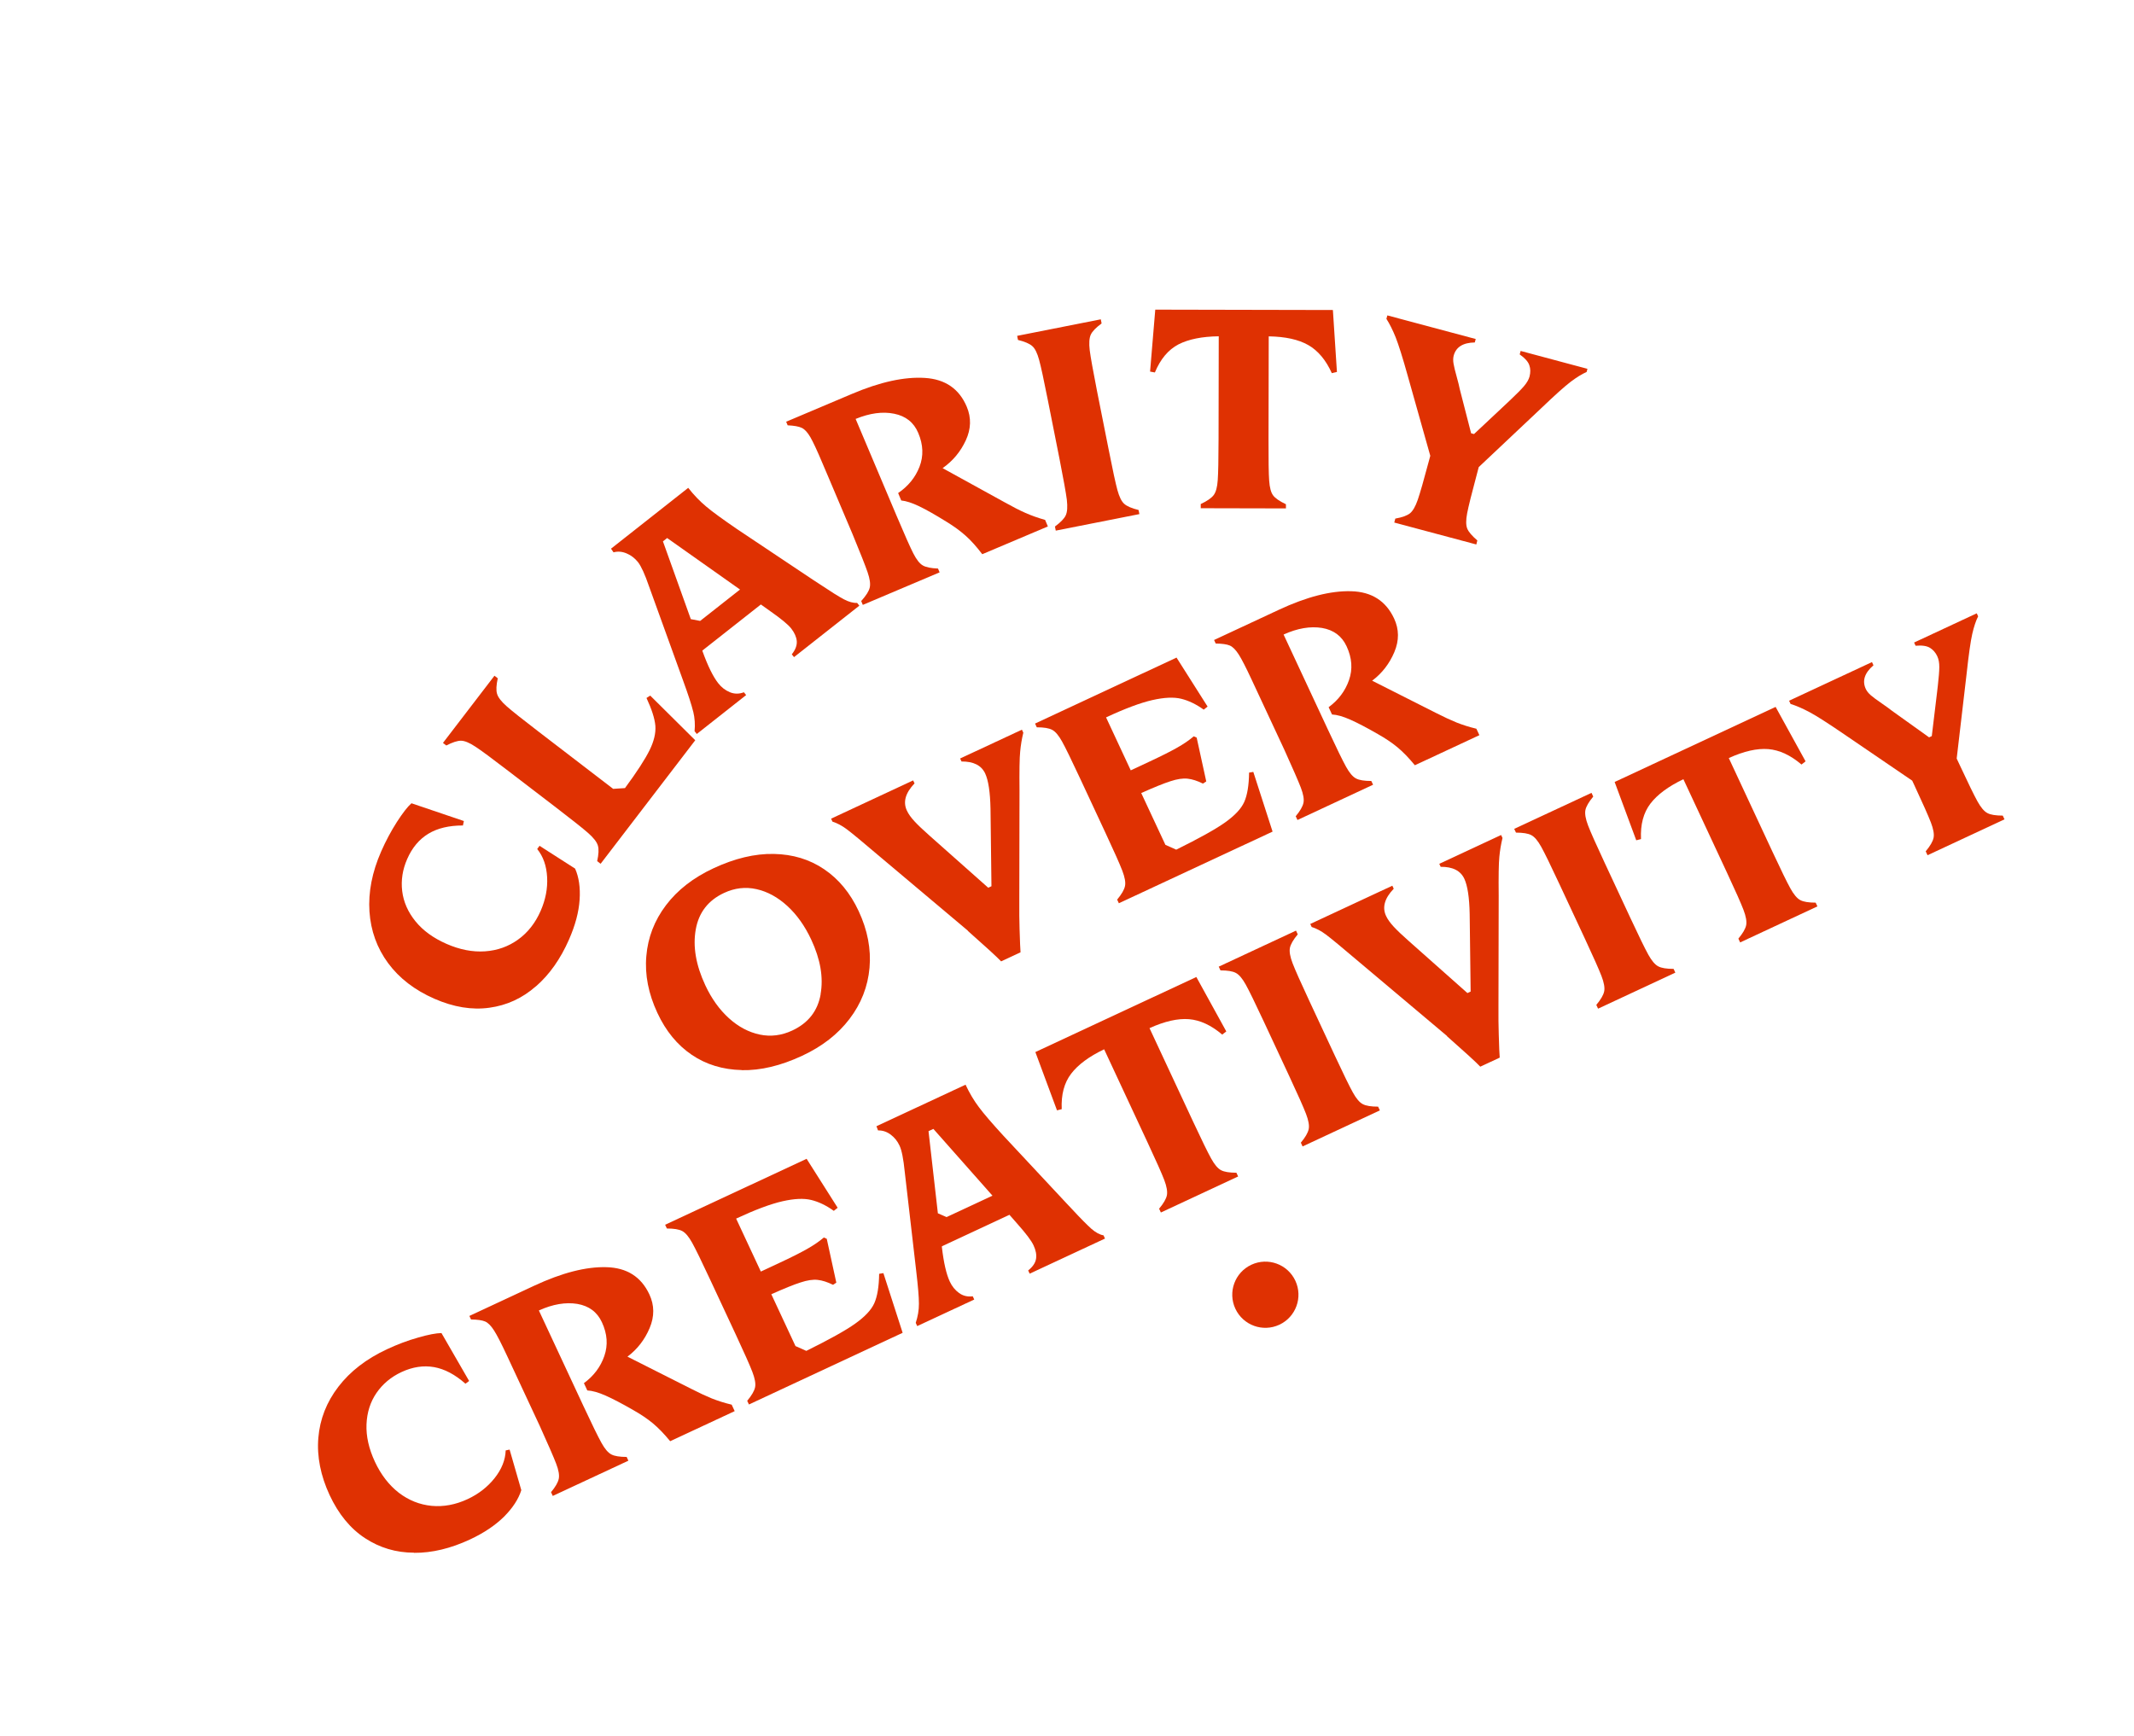 <?xml version="1.0" encoding="UTF-8"?>
<svg xmlns="http://www.w3.org/2000/svg" width="102" height="83" viewBox="0 0 102 83" fill="none">
  <path d="M35.454 51.153C34.55 51.133 33.751 50.89 33.061 50.422C32.371 49.953 31.825 49.287 31.424 48.426C30.994 47.505 30.815 46.597 30.893 45.706C30.968 44.81 31.281 44.001 31.832 43.273C32.383 42.545 33.139 41.956 34.103 41.507C35.118 41.033 36.08 40.803 36.987 40.821C37.895 40.839 38.697 41.08 39.394 41.554C40.089 42.024 40.641 42.692 41.042 43.553C41.467 44.464 41.64 45.369 41.561 46.266C41.481 47.163 41.162 47.976 40.607 48.706C40.053 49.436 39.297 50.024 38.343 50.469C37.318 50.947 36.356 51.177 35.452 51.158L35.454 51.153ZM39.222 47.523C39.364 46.723 39.213 45.855 38.776 44.919C38.472 44.267 38.09 43.729 37.633 43.309C37.175 42.89 36.683 42.621 36.157 42.504C35.631 42.387 35.114 42.449 34.609 42.685C33.852 43.038 33.399 43.62 33.255 44.434C33.111 45.248 33.261 46.133 33.711 47.098C34.009 47.736 34.384 48.26 34.838 48.672C35.292 49.084 35.785 49.344 36.312 49.456C36.84 49.567 37.359 49.5 37.865 49.264C38.632 48.907 39.083 48.33 39.225 47.53L39.222 47.523Z" fill="#DF3102"></path>
  <path d="M46.264 44.492L42.096 40.984C41.243 40.259 40.702 39.809 40.469 39.638C40.235 39.464 40.01 39.346 39.791 39.278L39.724 39.135L43.646 37.306L43.713 37.449C43.276 37.906 43.154 38.338 43.347 38.75C43.423 38.915 43.546 39.085 43.713 39.265C43.88 39.445 44.125 39.68 44.45 39.965L47.235 42.437L47.389 42.365L47.344 38.663C47.328 37.863 47.241 37.301 47.089 36.975C46.908 36.588 46.531 36.397 45.958 36.402L45.891 36.259L48.845 34.881L48.912 35.025C48.84 35.32 48.79 35.623 48.762 35.928C48.73 36.236 48.721 36.86 48.73 37.798L48.72 43.037C48.716 43.572 48.721 44.032 48.733 44.414C48.746 44.797 48.754 45.038 48.758 45.141C48.765 45.221 48.768 45.293 48.77 45.353C48.772 45.414 48.777 45.472 48.779 45.524L47.851 45.957C47.644 45.739 47.112 45.253 46.259 44.499L46.264 44.492Z" fill="#DF3102"></path>
  <path d="M53.481 43.183L53.397 43.004C53.613 42.746 53.736 42.532 53.772 42.357C53.809 42.183 53.764 41.938 53.644 41.623C53.523 41.308 53.258 40.711 52.848 39.833L51.626 37.212C51.213 36.326 50.925 35.736 50.763 35.445C50.601 35.154 50.445 34.969 50.289 34.889C50.138 34.807 49.893 34.768 49.556 34.768L49.473 34.589L56.235 31.435L57.72 33.777L57.535 33.924C57.174 33.664 56.814 33.492 56.459 33.404C56.104 33.317 55.647 33.338 55.082 33.466C54.518 33.594 53.778 33.869 52.867 34.294L54.047 36.825L54.936 36.41C55.503 36.146 55.944 35.923 56.255 35.747C56.566 35.572 56.835 35.39 57.06 35.198L57.198 35.26L57.656 37.355L57.499 37.459C57.227 37.324 56.981 37.247 56.76 37.223C56.54 37.199 56.266 37.24 55.944 37.346C55.621 37.449 55.156 37.639 54.548 37.91L55.704 40.387L56.221 40.617C57.321 40.074 58.101 39.64 58.56 39.313C59.018 38.986 59.326 38.663 59.471 38.338C59.617 38.013 59.695 37.544 59.703 36.934L59.905 36.9L60.826 39.754L53.468 43.184L53.481 43.183Z" fill="#DF3102"></path>
  <path d="M61.927 39.026C62.143 38.769 62.265 38.554 62.302 38.38C62.339 38.206 62.296 37.964 62.177 37.653C62.058 37.341 61.794 36.739 61.392 35.849L59.827 32.493C59.558 31.916 59.353 31.513 59.209 31.288C59.065 31.063 58.923 30.919 58.782 30.859C58.64 30.798 58.416 30.767 58.108 30.763L58.03 30.594L61.128 29.149C62.454 28.531 63.604 28.235 64.582 28.263C65.558 28.288 66.242 28.725 66.635 29.567C66.876 30.084 66.88 30.618 66.646 31.173C66.411 31.727 66.061 32.183 65.585 32.54L68.628 34.077C69.013 34.273 69.346 34.427 69.621 34.539C69.9 34.649 70.213 34.752 70.567 34.836L70.711 35.144L67.627 36.582C67.334 36.225 67.057 35.94 66.794 35.722C66.531 35.504 66.22 35.296 65.864 35.095C65.321 34.781 64.877 34.551 64.536 34.4C64.195 34.249 63.904 34.167 63.667 34.155L63.505 33.807C63.973 33.463 64.299 33.031 64.48 32.51C64.661 31.989 64.624 31.452 64.363 30.893C64.134 30.401 63.742 30.113 63.187 30.018C62.63 29.929 62.019 30.03 61.352 30.333L63.477 34.89C63.89 35.776 64.178 36.366 64.34 36.657C64.502 36.948 64.658 37.133 64.814 37.213C64.965 37.295 65.21 37.334 65.546 37.334L65.63 37.513L62.016 39.199L61.932 39.019L61.927 39.026Z" fill="#DF3102"></path>
  <path d="M19.79 74.224C18.929 74.224 18.148 73.99 17.444 73.528C16.74 73.066 16.178 72.377 15.753 71.466C15.329 70.555 15.14 69.626 15.216 68.731C15.291 67.836 15.611 67.023 16.176 66.288C16.741 65.553 17.512 64.958 18.494 64.5C18.992 64.268 19.49 64.079 19.984 63.941C20.476 63.798 20.85 63.729 21.101 63.725L22.423 66.016L22.247 66.146C21.75 65.706 21.247 65.442 20.747 65.353C20.243 65.265 19.724 65.341 19.19 65.59C18.692 65.822 18.293 66.156 17.996 66.587C17.7 67.018 17.541 67.52 17.518 68.089C17.495 68.659 17.63 69.255 17.919 69.876C18.208 70.496 18.595 70.997 19.066 71.362C19.539 71.722 20.059 71.929 20.631 71.985C21.201 72.038 21.776 71.931 22.35 71.664C22.873 71.42 23.305 71.083 23.641 70.66C23.976 70.237 24.155 69.796 24.171 69.335L24.358 69.296L24.917 71.235C24.782 71.665 24.506 72.086 24.093 72.501C23.678 72.912 23.137 73.278 22.463 73.593C21.542 74.022 20.651 74.237 19.793 74.231L19.79 74.224Z" fill="#DF3102"></path>
  <path d="M26.332 71.339C26.548 71.081 26.671 70.867 26.707 70.693C26.744 70.518 26.701 70.276 26.582 69.965C26.463 69.654 26.2 69.052 25.798 68.162L24.233 64.805C23.964 64.228 23.759 63.826 23.614 63.601C23.47 63.376 23.329 63.232 23.187 63.172C23.045 63.111 22.822 63.08 22.514 63.075L22.435 62.907L25.533 61.462C26.86 60.844 28.009 60.548 28.987 60.576C29.964 60.601 30.647 61.037 31.04 61.88C31.281 62.396 31.286 62.931 31.051 63.486C30.817 64.04 30.466 64.496 29.991 64.853L33.034 66.389C33.418 66.586 33.752 66.74 34.026 66.852C34.305 66.962 34.619 67.064 34.972 67.148L35.116 67.457L32.033 68.895C31.74 68.538 31.462 68.253 31.2 68.035C30.936 67.817 30.625 67.609 30.27 67.408C29.726 67.094 29.283 66.864 28.942 66.713C28.601 66.562 28.309 66.48 28.072 66.468L27.91 66.12C28.378 65.775 28.705 65.344 28.885 64.823C29.066 64.302 29.029 63.765 28.769 63.206C28.54 62.714 28.147 62.426 27.592 62.331C27.036 62.241 26.424 62.343 25.757 62.645L27.882 67.203C28.295 68.088 28.584 68.678 28.746 68.969C28.907 69.261 29.064 69.445 29.219 69.526C29.371 69.608 29.616 69.646 29.952 69.647L30.035 69.826L26.421 71.511L26.338 71.332L26.332 71.339Z" fill="#DF3102"></path>
  <path d="M35.799 67.143L35.715 66.963C35.931 66.706 36.054 66.491 36.091 66.317C36.127 66.143 36.083 65.897 35.962 65.583C35.842 65.268 35.576 64.671 35.167 63.793L33.944 61.172C33.532 60.286 33.243 59.696 33.081 59.405C32.919 59.114 32.763 58.929 32.608 58.848C32.456 58.766 32.211 58.728 31.875 58.727L31.791 58.548L38.554 55.395L40.038 57.736L39.854 57.883C39.493 57.624 39.133 57.451 38.778 57.364C38.423 57.276 37.965 57.297 37.401 57.425C36.836 57.553 36.096 57.829 35.185 58.253L36.366 60.785L37.255 60.37C37.822 60.106 38.263 59.883 38.574 59.707C38.885 59.531 39.154 59.349 39.378 59.157L39.517 59.219L39.974 61.315L39.818 61.419C39.545 61.284 39.299 61.206 39.079 61.183C38.858 61.159 38.584 61.199 38.263 61.306C37.94 61.408 37.474 61.599 36.867 61.869L38.022 64.347L38.54 64.577C39.64 64.034 40.42 63.6 40.878 63.273C41.337 62.945 41.645 62.623 41.79 62.297C41.935 61.972 42.013 61.504 42.021 60.893L42.224 60.86L43.144 63.713L35.787 67.144L35.799 67.143Z" fill="#DF3102"></path>
  <path d="M43.922 62.32C43.923 62.005 43.878 61.486 43.793 60.761L43.243 56.006C43.182 55.406 43.103 54.993 42.997 54.768C42.892 54.542 42.753 54.375 42.571 54.237C42.384 54.098 42.184 54.034 41.968 54.039L41.892 53.838L46.151 51.852C46.335 52.246 46.547 52.606 46.786 52.922C47.021 53.24 47.419 53.701 47.971 54.303L50.955 57.5L51.232 57.794C51.653 58.248 51.965 58.561 52.167 58.742C52.371 58.917 52.564 59.024 52.744 59.053L52.816 59.208L49.216 60.886L49.144 60.732C49.367 60.554 49.49 60.37 49.521 60.172C49.551 59.975 49.509 59.763 49.4 59.53C49.291 59.297 49.035 58.963 48.621 58.496L48.249 58.072L45.022 59.577L45.019 59.609C45.105 60.354 45.231 60.907 45.4 61.269C45.504 61.491 45.65 61.672 45.84 61.81C46.031 61.948 46.248 62 46.495 61.968L46.566 62.122L43.841 63.392L43.77 63.238C43.87 62.938 43.924 62.634 43.922 62.32ZM45.244 58.181L47.438 57.158L44.614 53.966L44.381 54.074L44.828 58L45.244 58.181Z" fill="#DF3102"></path>
  <path d="M55.4 57.784C55.616 57.527 55.739 57.312 55.775 57.138C55.808 56.965 55.767 56.718 55.647 56.404C55.526 56.089 55.261 55.492 54.851 54.614L52.775 50.16C52.054 50.505 51.528 50.895 51.198 51.328C50.867 51.761 50.716 52.325 50.748 53.022L50.522 53.079L49.488 50.292L57.182 46.704L58.614 49.306L58.419 49.458C57.897 49.012 57.367 48.766 56.835 48.721C56.3 48.678 55.672 48.818 54.944 49.149L57.027 53.616C57.44 54.502 57.729 55.092 57.891 55.383C58.053 55.675 58.209 55.859 58.364 55.94C58.516 56.022 58.761 56.06 59.097 56.061L59.18 56.24L55.487 57.962L55.404 57.783L55.4 57.784Z" fill="#DF3102"></path>
  <path d="M62.177 54.624C62.393 54.367 62.515 54.152 62.552 53.978C62.589 53.804 62.544 53.558 62.423 53.243C62.303 52.929 62.038 52.332 61.628 51.454L60.406 48.833C59.993 47.947 59.705 47.357 59.543 47.066C59.381 46.774 59.225 46.59 59.069 46.509C58.917 46.427 58.673 46.389 58.336 46.388L58.253 46.209L61.946 44.487L62.029 44.666C61.813 44.924 61.691 45.138 61.654 45.313C61.621 45.485 61.662 45.732 61.783 46.047C61.903 46.362 62.169 46.959 62.578 47.837L63.8 50.458C64.213 51.344 64.502 51.934 64.664 52.225C64.826 52.516 64.982 52.701 65.137 52.781C65.289 52.863 65.534 52.902 65.87 52.902L65.954 53.081L62.26 54.804L62.177 54.624Z" fill="#DF3102"></path>
  <path d="M69.168 49.527L65 46.018C64.147 45.294 63.605 44.844 63.373 44.673C63.138 44.498 62.913 44.381 62.694 44.313L62.627 44.169L66.55 42.34L66.617 42.484C66.179 42.941 66.058 43.373 66.25 43.785C66.327 43.95 66.45 44.12 66.617 44.3C66.783 44.479 67.028 44.714 67.353 44.999L70.139 47.472L70.293 47.4L70.247 43.698C70.232 42.897 70.144 42.336 69.992 42.01C69.812 41.622 69.435 41.431 68.861 41.437L68.794 41.294L71.749 39.916L71.816 40.059C71.744 40.355 71.693 40.658 71.665 40.963C71.634 41.27 71.624 41.895 71.634 42.833L71.623 48.072C71.619 48.606 71.624 49.066 71.637 49.449C71.65 49.832 71.657 50.073 71.661 50.175C71.668 50.255 71.671 50.328 71.673 50.388C71.675 50.448 71.681 50.507 71.683 50.558L70.754 50.991C70.548 50.773 70.016 50.288 69.162 49.534L69.168 49.527Z" fill="#DF3102"></path>
  <path d="M76.3 48.038C76.516 47.781 76.639 47.566 76.676 47.392C76.712 47.218 76.668 46.972 76.547 46.657C76.426 46.343 76.161 45.746 75.752 44.868L74.529 42.247C74.117 41.361 73.828 40.771 73.666 40.48C73.504 40.188 73.348 40.004 73.193 39.923C73.041 39.841 72.796 39.803 72.46 39.802L72.376 39.623L76.07 37.901L76.153 38.08C75.937 38.338 75.814 38.553 75.778 38.727C75.745 38.899 75.786 39.146 75.906 39.461C76.027 39.776 76.292 40.373 76.702 41.251L77.924 43.872C78.337 44.758 78.625 45.348 78.787 45.639C78.949 45.93 79.105 46.115 79.261 46.195C79.412 46.277 79.657 46.316 79.994 46.316L80.077 46.496L76.384 48.218L76.3 48.038Z" fill="#DF3102"></path>
  <path d="M83.088 44.873C83.304 44.616 83.426 44.401 83.463 44.227C83.496 44.055 83.455 43.807 83.334 43.493C83.214 43.178 82.949 42.581 82.539 41.703L80.462 37.249C79.741 37.594 79.216 37.984 78.885 38.417C78.555 38.85 78.403 39.414 78.436 40.111L78.209 40.169L77.176 37.381L84.87 33.793L86.302 36.395L86.106 36.547C85.584 36.101 85.055 35.855 84.523 35.81C83.988 35.767 83.359 35.907 82.632 36.238L84.715 40.706C85.128 41.591 85.416 42.181 85.578 42.472C85.74 42.764 85.896 42.948 86.051 43.029C86.203 43.111 86.448 43.149 86.784 43.15L86.868 43.329L83.175 45.051L83.091 44.872L83.088 44.873Z" fill="#DF3102"></path>
  <path d="M92.044 40.697C92.26 40.439 92.383 40.225 92.42 40.05C92.456 39.876 92.412 39.631 92.291 39.316C92.17 39.001 91.905 38.405 91.496 37.526L91.399 37.318L88.129 35.089C87.373 34.573 86.83 34.223 86.493 34.044C86.157 33.865 85.856 33.735 85.585 33.651L85.514 33.497L89.476 31.65L89.547 31.804C89.12 32.169 89 32.548 89.18 32.935C89.229 33.039 89.311 33.141 89.422 33.238C89.537 33.336 89.706 33.463 89.935 33.618C90.154 33.769 90.319 33.889 90.437 33.982L92.206 35.248L92.335 35.188L92.589 33.075L92.624 32.775C92.666 32.397 92.692 32.106 92.694 31.895C92.696 31.685 92.663 31.512 92.598 31.372C92.515 31.193 92.394 31.057 92.243 30.966C92.091 30.875 91.862 30.842 91.561 30.869L91.489 30.715L94.483 29.319L94.55 29.463C94.441 29.679 94.347 29.963 94.268 30.31C94.19 30.656 94.098 31.293 93.998 32.221L93.525 36.261L93.657 36.544C94.07 37.43 94.358 38.02 94.52 38.312C94.682 38.603 94.838 38.787 94.993 38.868C95.145 38.95 95.39 38.988 95.727 38.989L95.81 39.168L92.131 40.883L92.048 40.704L92.044 40.697Z" fill="#DF3102"></path>
  <path d="M25.612 47.151C24.965 47.719 24.225 48.06 23.392 48.173C22.56 48.29 21.681 48.146 20.759 47.742C19.82 47.329 19.085 46.764 18.552 46.043C18.02 45.322 17.722 44.496 17.659 43.574C17.599 42.65 17.785 41.691 18.219 40.703C18.441 40.197 18.691 39.731 18.968 39.297C19.247 38.865 19.479 38.565 19.667 38.399L22.172 39.248L22.127 39.461C21.463 39.46 20.913 39.59 20.474 39.856C20.038 40.12 19.698 40.524 19.464 41.061C19.241 41.566 19.162 42.079 19.224 42.596C19.287 43.116 19.499 43.598 19.858 44.041C20.218 44.485 20.712 44.843 21.339 45.119C21.975 45.398 22.59 45.518 23.182 45.477C23.774 45.437 24.302 45.248 24.765 44.913C25.23 44.579 25.591 44.118 25.844 43.538C26.076 43.006 26.181 42.472 26.151 41.932C26.122 41.391 25.966 40.944 25.677 40.586L25.789 40.433L27.488 41.522C27.672 41.934 27.743 42.434 27.704 43.015C27.665 43.596 27.498 44.229 27.199 44.909C26.791 45.841 26.263 46.59 25.614 47.154L25.612 47.151Z" fill="#DF3102"></path>
  <path d="M28.702 41.288L28.544 41.165C28.615 40.84 28.629 40.589 28.577 40.421C28.529 40.252 28.376 40.056 28.122 39.83C27.87 39.607 27.357 39.2 26.589 38.611L24.294 36.853C23.519 36.258 22.992 35.867 22.712 35.687C22.433 35.503 22.207 35.411 22.036 35.409C21.861 35.407 21.627 35.486 21.331 35.637L21.173 35.514L23.634 32.302L23.792 32.425C23.721 32.75 23.707 33.001 23.759 33.169C23.808 33.338 23.96 33.534 24.214 33.76C24.466 33.983 24.979 34.39 25.747 34.979L29.308 37.71L29.872 37.674C30.447 36.895 30.837 36.29 31.05 35.858C31.26 35.429 31.351 35.042 31.325 34.696C31.295 34.352 31.153 33.907 30.901 33.366L31.079 33.252L33.231 35.387L28.711 41.288L28.702 41.288Z" fill="#DF3102"></path>
  <path d="M33.131 34.011C33.058 33.705 32.896 33.208 32.647 32.525L31.02 28.024C30.823 27.452 30.649 27.071 30.497 26.875C30.35 26.691 30.17 26.548 29.958 26.459C29.745 26.366 29.535 26.346 29.326 26.404L29.205 26.229L32.895 23.321C33.164 23.663 33.453 23.965 33.759 24.219C34.062 24.475 34.555 24.83 35.229 25.293L38.867 27.722L39.206 27.943C39.721 28.288 40.097 28.523 40.334 28.648C40.571 28.773 40.782 28.832 40.968 28.82L41.074 28.954L37.952 31.413L37.846 31.28C38.022 31.058 38.099 30.848 38.084 30.649C38.067 30.452 37.978 30.253 37.823 30.051C37.671 29.855 37.338 29.582 36.826 29.223L36.368 28.896L33.571 31.099L33.578 31.131C33.833 31.837 34.082 32.345 34.33 32.661C34.483 32.857 34.666 32.998 34.883 33.089C35.1 33.18 35.323 33.181 35.557 33.093L35.664 33.227L33.305 35.087L33.199 34.953C33.23 34.637 33.209 34.328 33.136 34.022L33.131 34.011ZM33.468 29.68L35.371 28.182L31.888 25.72L31.687 25.879L33.019 29.597L33.465 29.682L33.468 29.68Z" fill="#DF3102"></path>
  <path d="M41.175 28.719C41.399 28.47 41.532 28.26 41.571 28.089C41.612 27.917 41.578 27.675 41.47 27.359C41.362 27.043 41.122 26.434 40.748 25.53L39.621 22.869L39.303 22.123C39.056 21.535 38.865 21.127 38.732 20.896C38.598 20.666 38.459 20.517 38.319 20.452C38.179 20.386 37.956 20.346 37.648 20.332L37.577 20.16L40.723 18.829C42.068 18.258 43.228 18.005 44.204 18.066C45.179 18.126 45.848 18.587 46.209 19.444C46.431 19.969 46.415 20.505 46.163 21.05C45.911 21.595 45.541 22.038 45.054 22.379L48.038 24.022C48.416 24.234 48.742 24.4 49.017 24.521C49.291 24.642 49.602 24.755 49.953 24.853L50.086 25.166L46.95 26.493C46.67 26.126 46.406 25.83 46.147 25.602C45.892 25.375 45.589 25.155 45.241 24.942C44.706 24.61 44.272 24.363 43.935 24.202C43.598 24.04 43.31 23.947 43.077 23.925L42.929 23.57C43.409 23.242 43.752 22.825 43.95 22.313C44.148 21.802 44.131 21.26 43.888 20.692C43.677 20.193 43.295 19.89 42.741 19.778C42.187 19.665 41.575 19.749 40.897 20.026L42.855 24.657C43.236 25.558 43.503 26.158 43.654 26.454C43.805 26.75 43.956 26.942 44.106 27.029C44.256 27.116 44.497 27.166 44.834 27.178L44.911 27.361L41.24 28.916L41.164 28.733L41.175 28.719Z" fill="#DF3102"></path>
  <path d="M50.424 25.17C50.693 24.97 50.868 24.793 50.941 24.632C51.015 24.471 51.03 24.224 50.992 23.888C50.949 23.554 50.833 22.91 50.646 21.958L50.083 19.122C49.893 18.163 49.755 17.52 49.666 17.199C49.578 16.878 49.471 16.657 49.339 16.544C49.211 16.429 48.982 16.331 48.657 16.251L48.618 16.055L52.615 15.265L52.654 15.461C52.385 15.661 52.21 15.838 52.136 15.999C52.063 16.16 52.047 16.407 52.086 16.743C52.128 17.077 52.245 17.721 52.431 18.673L52.995 21.509C53.184 22.468 53.323 23.111 53.411 23.432C53.5 23.753 53.607 23.974 53.738 24.087C53.866 24.202 54.095 24.3 54.421 24.38L54.46 24.576L50.463 25.366L50.424 25.17Z" fill="#DF3102"></path>
  <path d="M57.399 24.092C57.703 23.949 57.907 23.806 58.012 23.666C58.117 23.525 58.184 23.285 58.205 22.947C58.23 22.608 58.241 21.957 58.244 20.991L58.253 16.076C57.455 16.086 56.816 16.214 56.329 16.462C55.844 16.715 55.468 17.161 55.2 17.805L54.971 17.763L55.219 14.802L63.709 14.82L63.902 17.781L63.658 17.838C63.374 17.21 63.001 16.765 62.535 16.497C62.07 16.23 61.438 16.092 60.642 16.079L60.632 21.008C60.63 21.987 60.638 22.642 60.663 22.975C60.687 23.309 60.748 23.542 60.852 23.681C60.956 23.821 61.161 23.961 61.464 24.104L61.465 24.304L57.393 24.295L57.392 24.095L57.399 24.092Z" fill="#DF3102"></path>
  <path d="M66.691 24.791C67.022 24.733 67.256 24.646 67.394 24.538C67.529 24.427 67.656 24.211 67.765 23.893C67.875 23.576 68.056 22.946 68.305 22.009L68.364 21.789L67.29 17.978C67.045 17.097 66.849 16.481 66.71 16.127C66.567 15.774 66.421 15.48 66.267 15.242L66.312 15.077L70.536 16.206L70.491 16.371C69.931 16.379 69.593 16.589 69.483 16.999C69.455 17.108 69.45 17.237 69.476 17.386C69.502 17.535 69.551 17.744 69.627 18.01C69.698 18.265 69.747 18.464 69.775 18.608L70.316 20.713L70.455 20.749L72.01 19.291L72.228 19.084C72.504 18.825 72.711 18.614 72.847 18.455C72.982 18.296 73.071 18.141 73.109 17.997C73.158 17.803 73.158 17.625 73.097 17.457C73.04 17.287 72.887 17.118 72.638 16.942L72.683 16.776L75.876 17.632L75.837 17.781C75.613 17.881 75.361 18.034 75.077 18.249C74.793 18.464 74.316 18.892 73.64 19.539L70.68 22.329L70.6 22.633C70.346 23.576 70.188 24.213 70.126 24.538C70.064 24.864 70.065 25.108 70.131 25.27C70.198 25.431 70.359 25.617 70.613 25.835L70.564 26.028L66.643 24.98L66.693 24.786L66.691 24.791Z" fill="#DF3102"></path>
  <circle cx="60.481" cy="61.893" r="1.582" transform="rotate(-25 60.481 61.893)" fill="#DF3102"></circle>
</svg>
